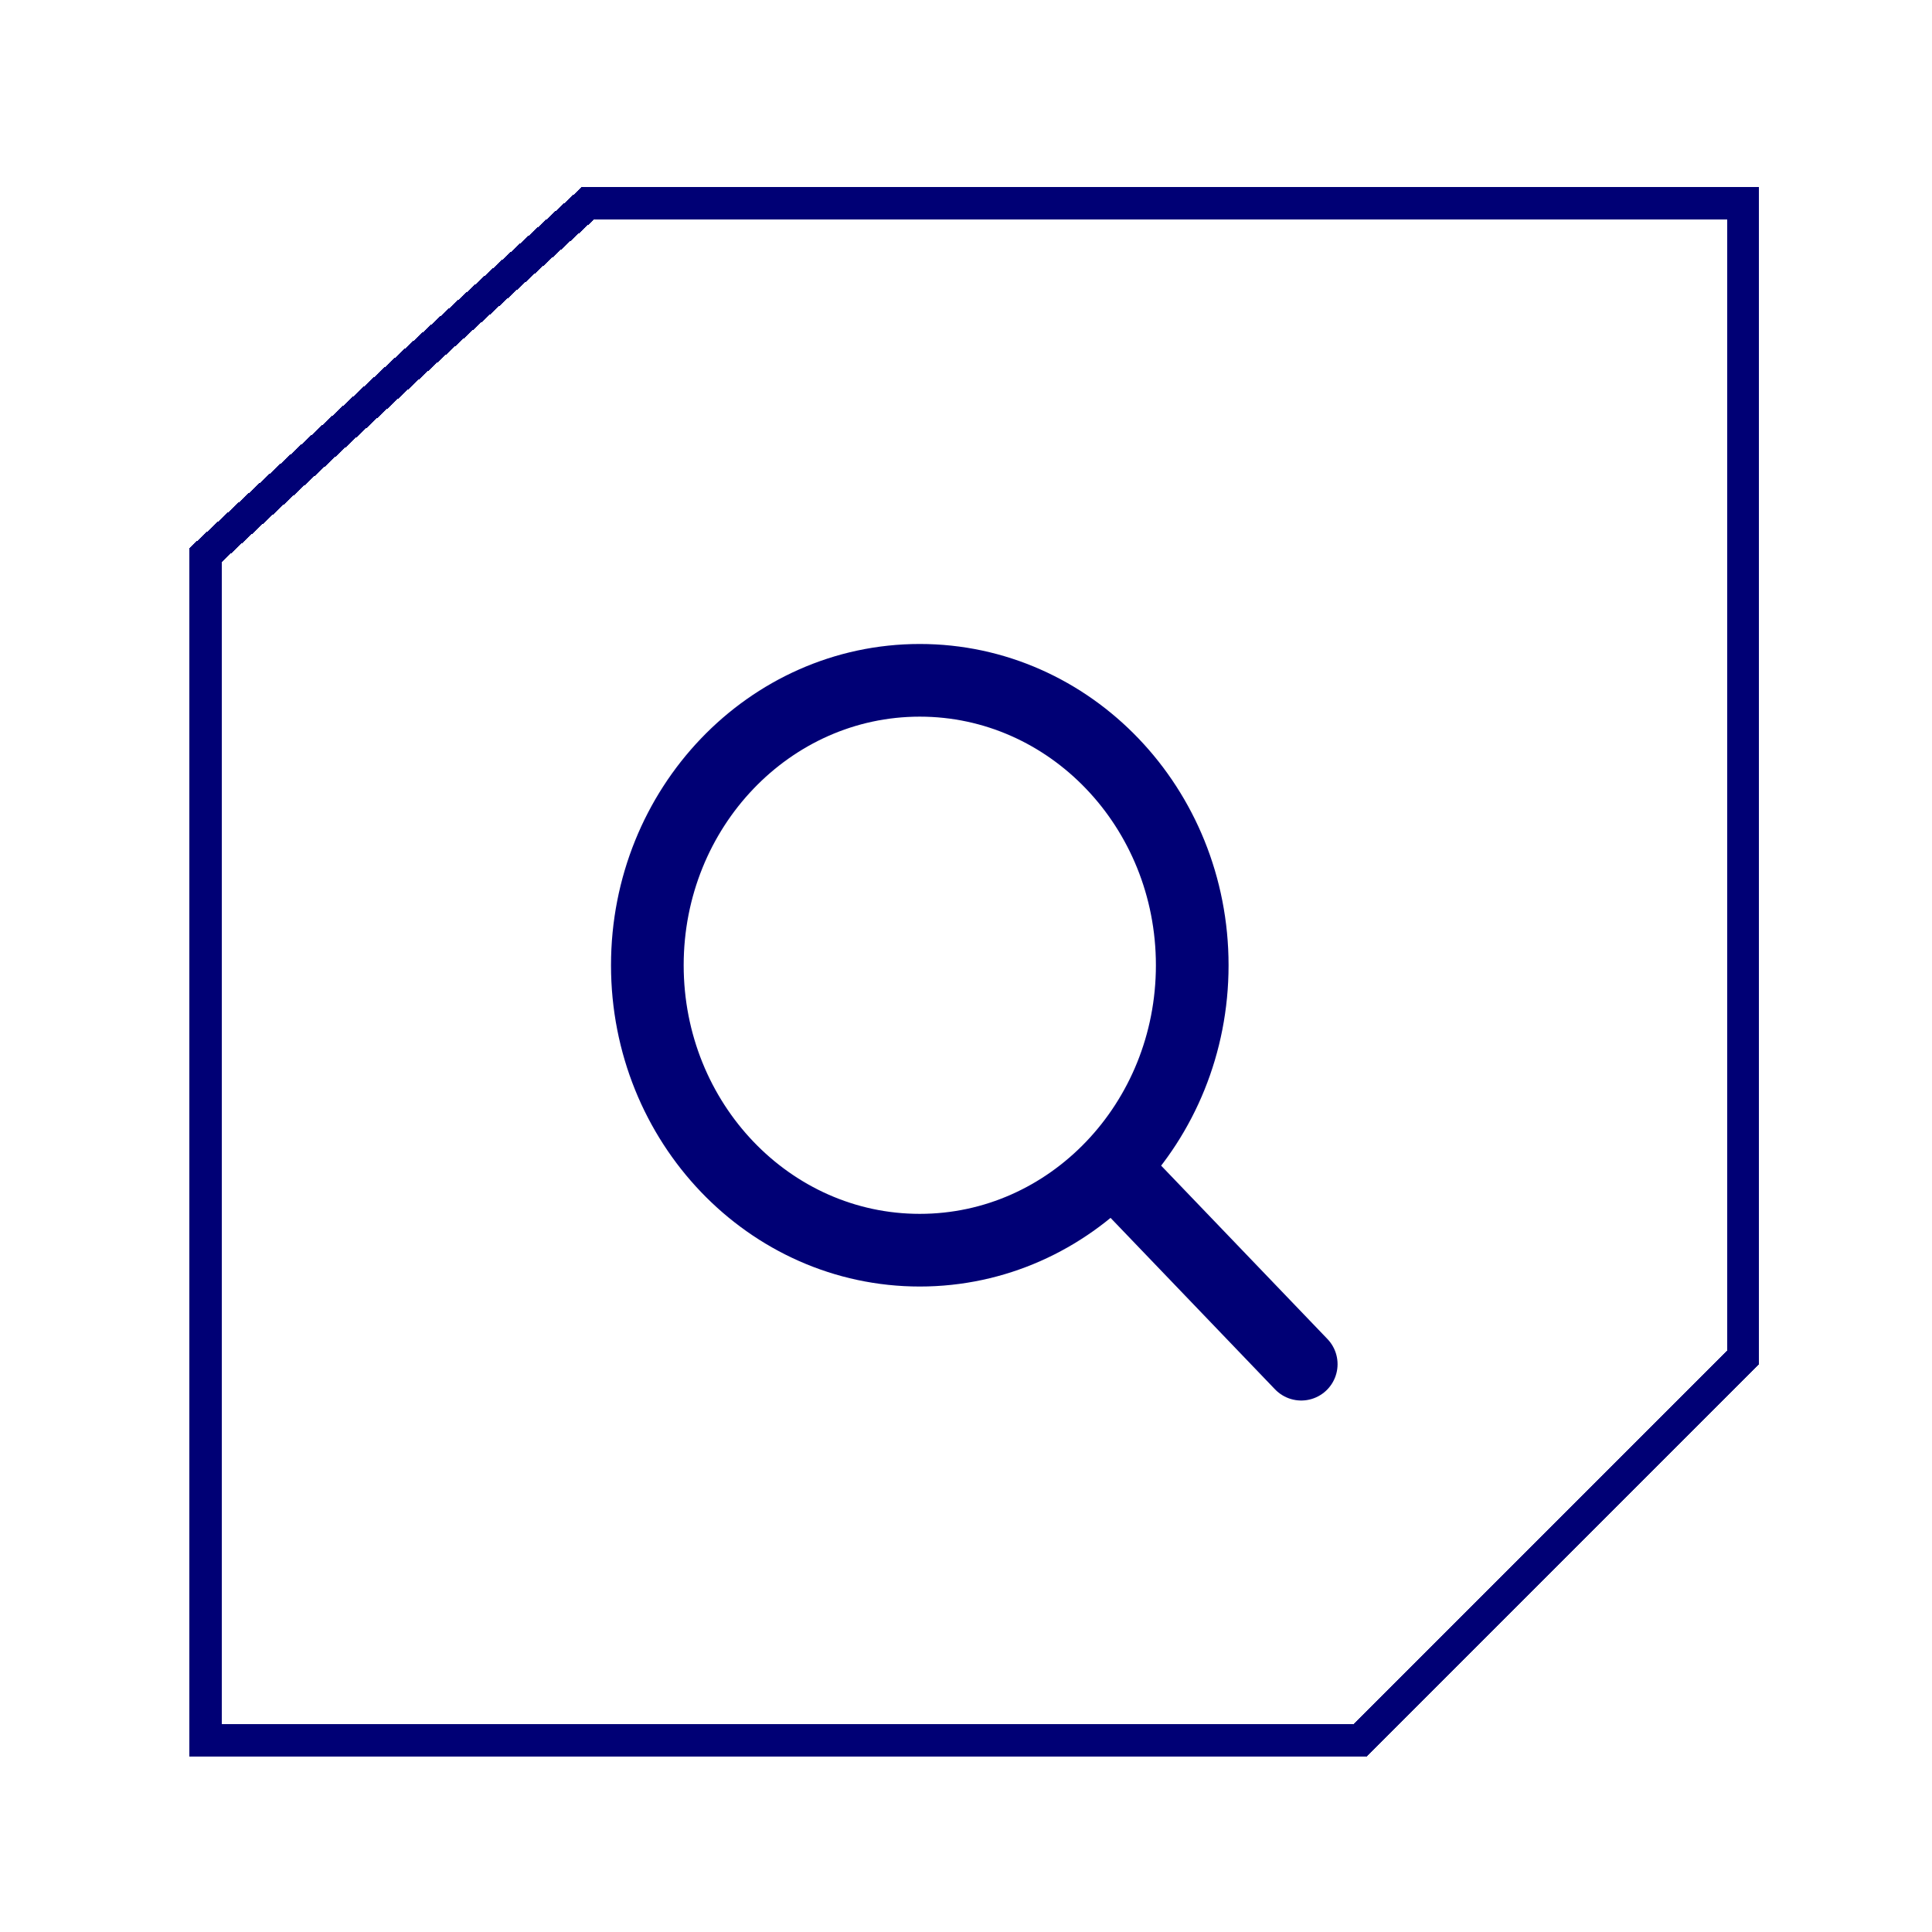 <svg width="31" height="31" viewBox="0 0 31 31" fill="none" xmlns="http://www.w3.org/2000/svg">
<g filter="url(#filter0_d_36_2955)">
<path d="M27.966 3.258V21.779L21.822 27.923H3.301V8.903L6.616 5.834L9.438 3.258H27.966Z" stroke="#000075" stroke-width="0.516" shape-rendering="crispEdges"/>
</g>
<path d="M17.845 18.726L20.879 21.889M19.13 15.488C19.13 18.013 17.173 20.06 14.758 20.06C12.344 20.06 10.387 18.013 10.387 15.488C10.387 12.963 12.344 10.916 14.758 10.916C17.173 10.916 19.13 12.963 19.13 15.488Z" stroke="#000075" stroke-width="1.166" stroke-linecap="round" stroke-linejoin="round"/>
<defs>
<filter id="filter0_d_36_2955" x="0.362" y="0.319" width="30.544" height="30.544" filterUnits="userSpaceOnUse" color-interpolation-filters="sRGB">
<feFlood flood-opacity="0" result="BackgroundImageFix"/>
<feColorMatrix in="SourceAlpha" type="matrix" values="0 0 0 0 0 0 0 0 0 0 0 0 0 0 0 0 0 0 127 0" result="hardAlpha"/>
<feOffset/>
<feGaussianBlur stdDeviation="1.341"/>
<feComposite in2="hardAlpha" operator="out"/>
<feColorMatrix type="matrix" values="0 0 0 0 1 0 0 0 0 1 0 0 0 0 1 0 0 0 1 0"/>
<feBlend mode="normal" in2="BackgroundImageFix" result="effect1_dropShadow_36_2955"/>
<feBlend mode="normal" in="SourceGraphic" in2="effect1_dropShadow_36_2955" result="shape"/>
</filter>
</defs>
</svg>

